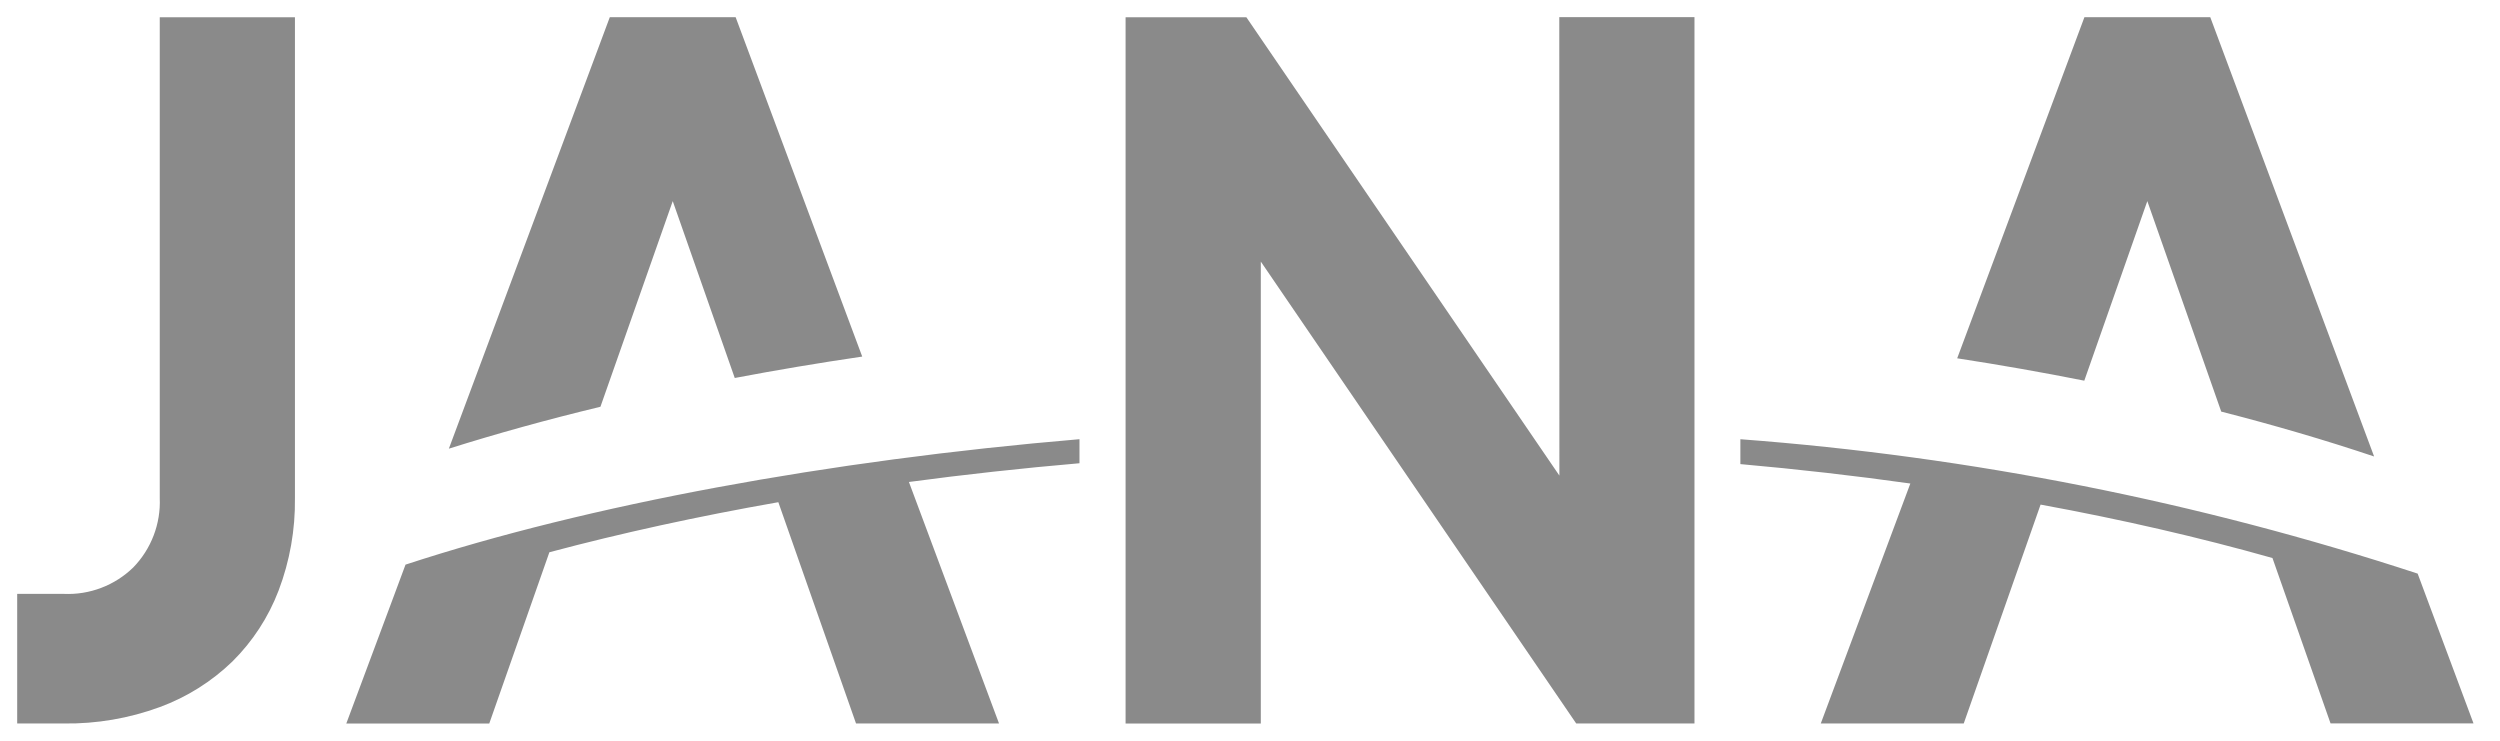 <svg width="81" height="24" viewBox="0 0 81 24" fill="none" xmlns="http://www.w3.org/2000/svg">
<g clip-path="url(#clip0_28_1355)">
<path d="M69.573 6.516L71.968 13.336C73.69 13.776 75.342 14.261 76.921 14.79L71.613 0.558H67.535L63.413 11.609C64.814 11.825 66.187 12.066 67.531 12.334L69.573 6.516ZM21.797 6.516L23.806 12.247C25.152 11.991 26.529 11.76 27.936 11.553L23.835 0.558H19.757L14.543 14.537C16.106 14.045 17.746 13.591 19.454 13.179L21.797 6.516ZM50.524 15.409L40.382 0.559H36.469V23.442H40.85V8.475L51.069 23.44H54.901V0.556H50.521L50.524 15.409ZM17.8 17.893C20.138 17.269 22.624 16.727 25.218 16.271L27.735 23.44H32.368L29.449 15.616C31.256 15.374 33.097 15.171 34.975 15.009V14.23C26.849 14.917 19.068 16.351 13.139 18.294L12.703 19.466L11.22 23.442H15.852L17.8 17.893ZM5.176 22.91C6.055 22.587 6.857 22.083 7.53 21.432C8.187 20.781 8.698 19.997 9.027 19.133C9.39 18.177 9.569 17.161 9.556 16.139V0.559H5.176V16.139C5.193 16.552 5.126 16.964 4.978 17.35C4.831 17.736 4.606 18.088 4.318 18.385C4.022 18.673 3.67 18.898 3.284 19.045C2.898 19.193 2.486 19.26 2.073 19.242H0.557V23.441H2.071C3.13 23.455 4.182 23.275 5.176 22.91V22.91ZM73.628 18.081L75.51 23.439H80.142L78.682 19.525L78.332 18.585C71.219 16.254 63.851 14.792 56.388 14.231V15.037C58.262 15.204 60.098 15.413 61.895 15.666L58.993 23.441H63.625L66.115 16.349C68.747 16.832 71.262 17.411 73.628 18.08V18.081Z" fill="#8A8A8A"/>
</g>
<defs>
<clipPath id="clip0_28_1355">
<rect width="80.372" height="24" fill="white"/>
</clipPath>
</defs>
</svg>
